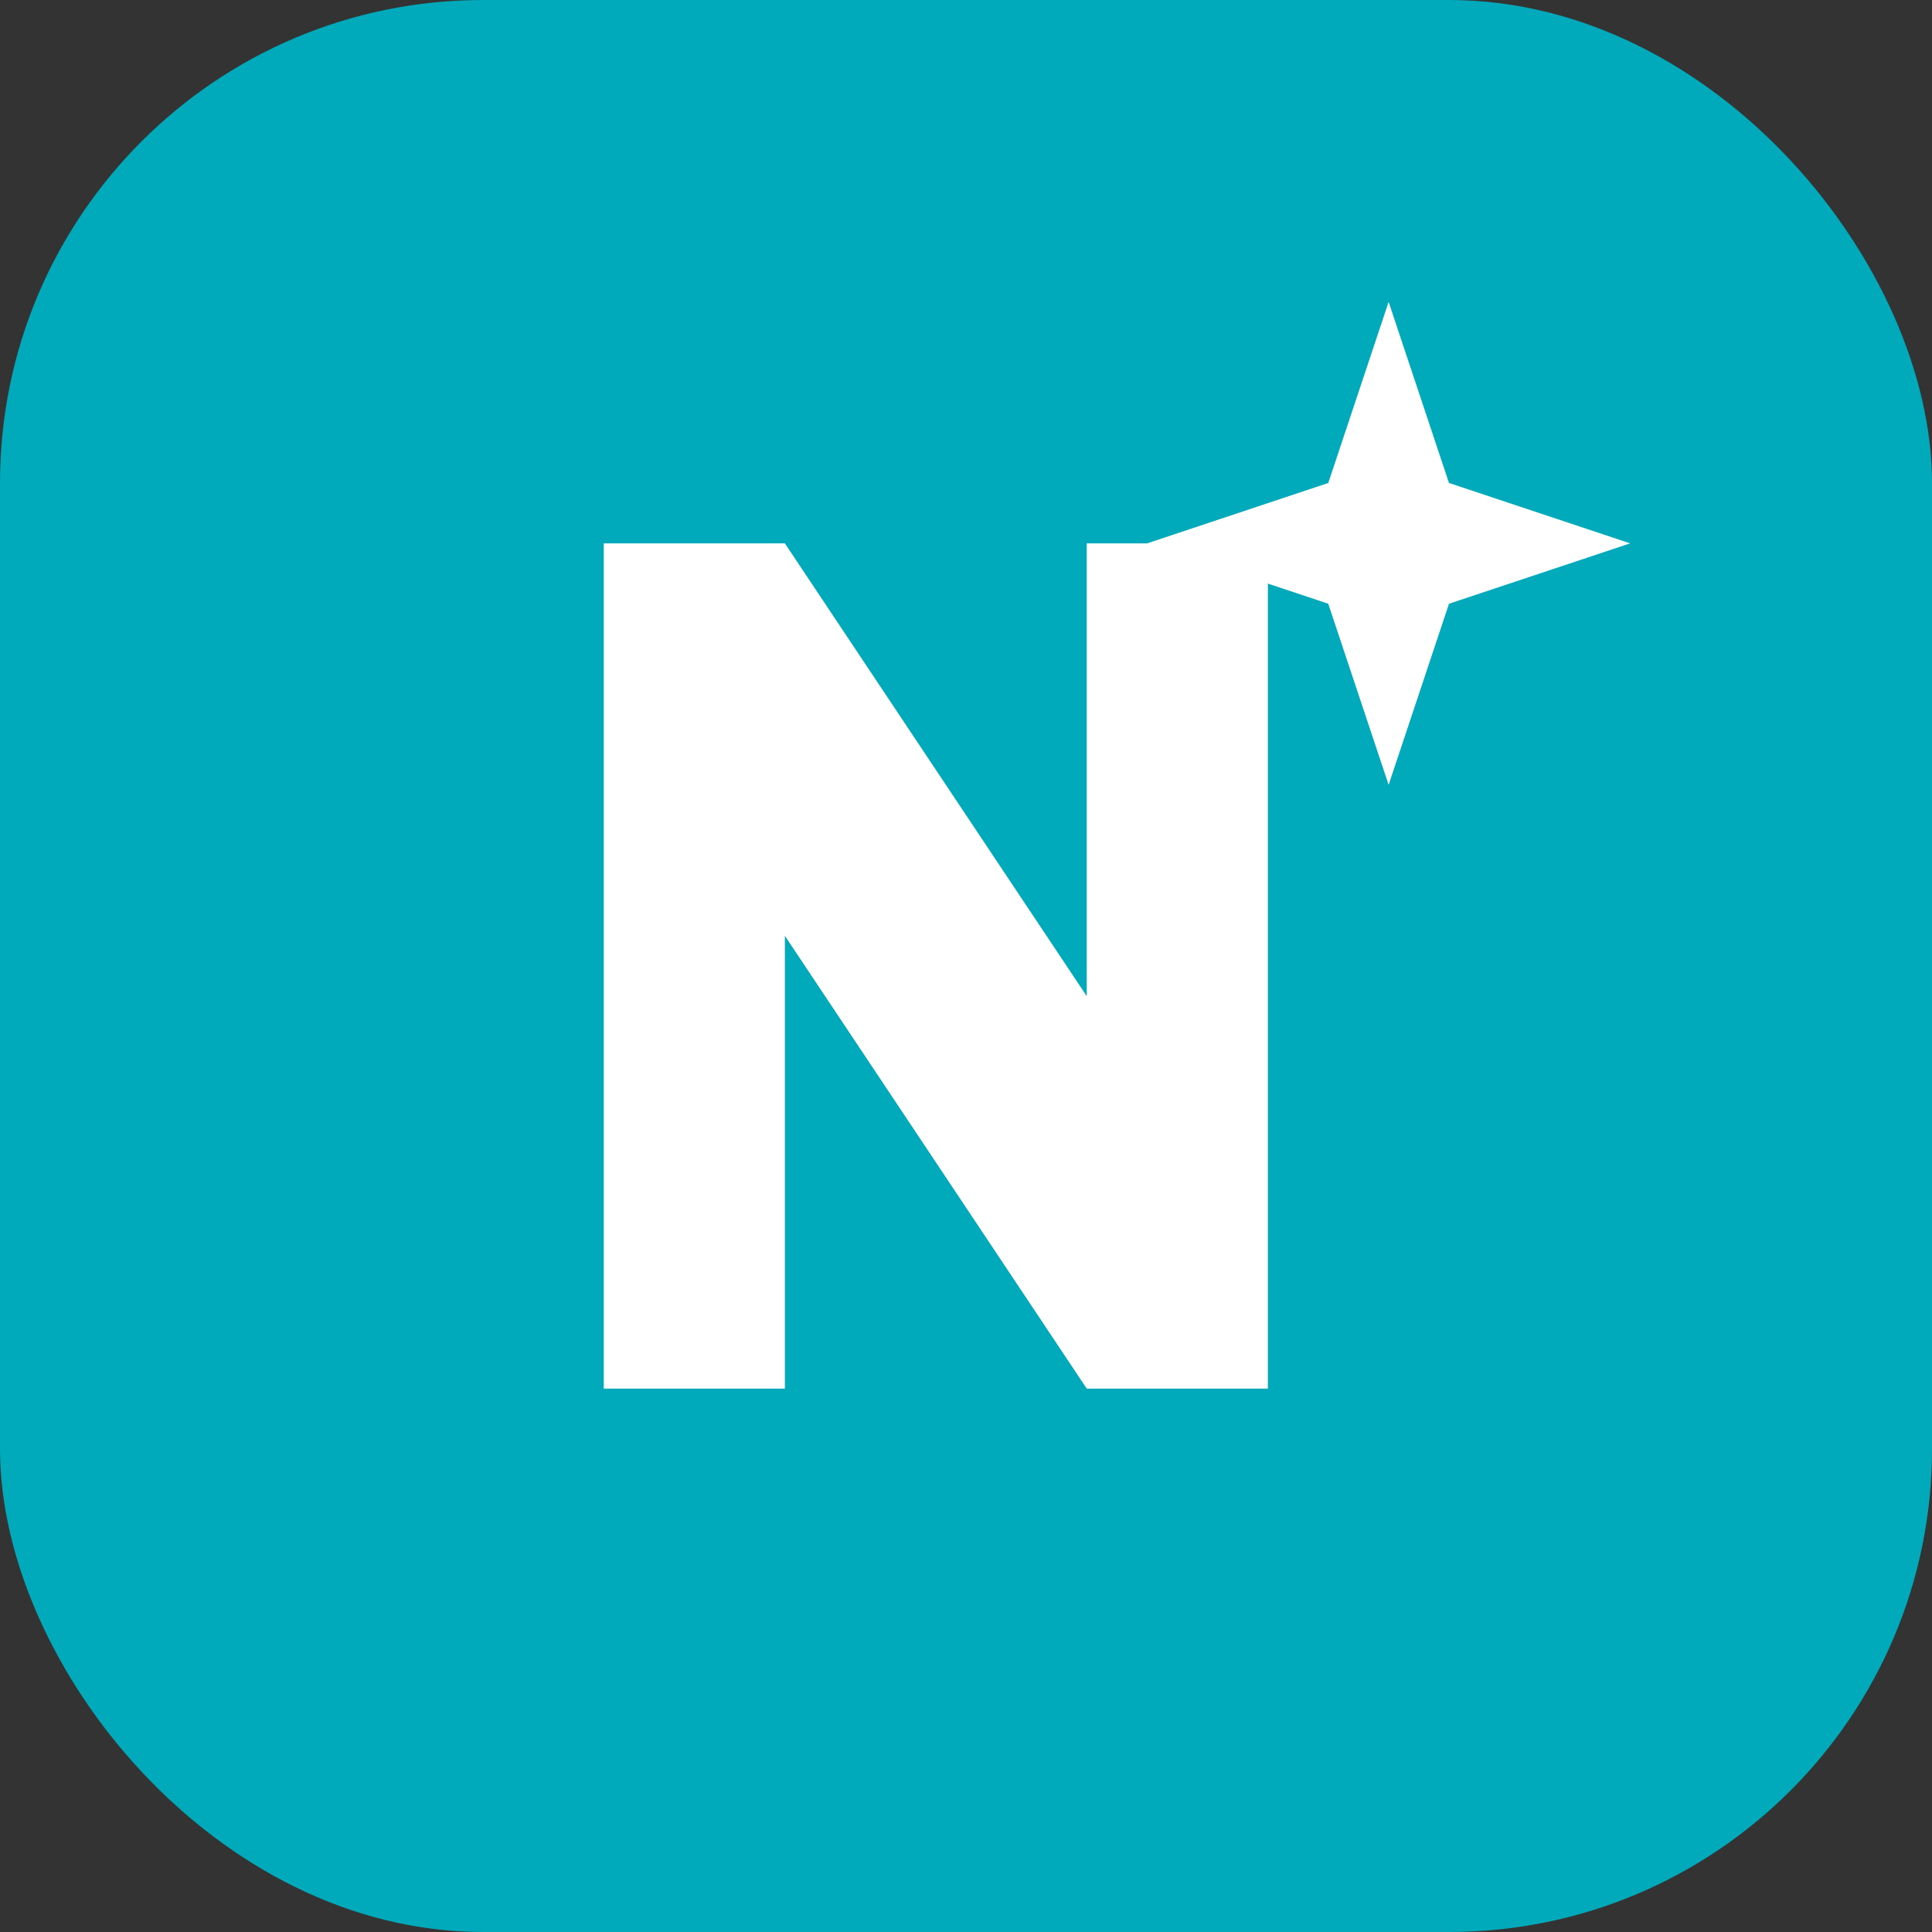 <svg width="32" height="32" viewBox="0 0 32 32" fill="none" xmlns="http://www.w3.org/2000/svg">
  <rect x="0" y="0" width="32" height="32" fill="#333333" stroke="none"/>
  <rect width="32" height="32" rx="8" fill="#00AABB"/>
  <path d="M10 9H13L18 16.5V9H21V23H18L13 15.5V23H10V9Z" fill="white"/>
  <path d="M23 5L24 8L27 9L24 10L23 13L22 10L19 9L22 8Z" fill="white"/>
</svg>
